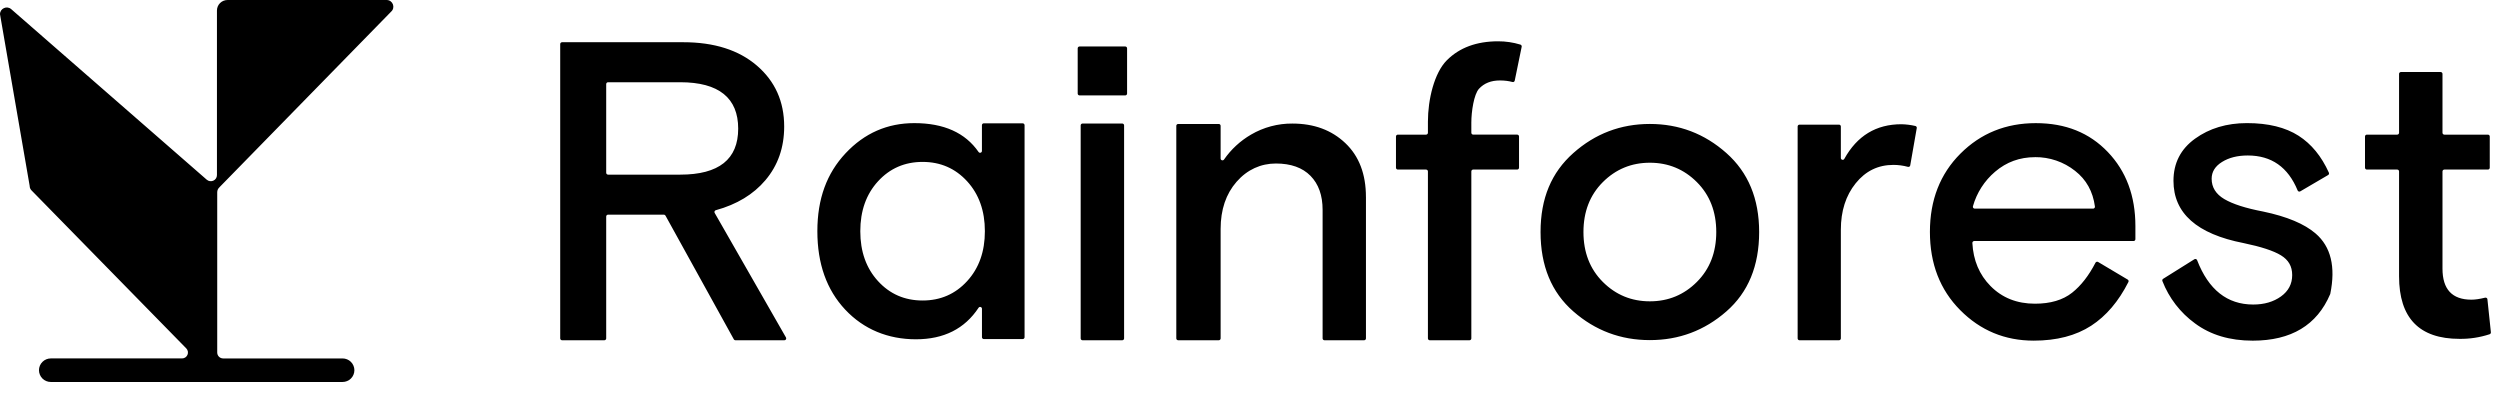 <svg xmlns="http://www.w3.org/2000/svg" width="144" height="23" viewBox="0 0 144 23" fill="none"><g clip-path="url(#clip0_22_2)"><path fill-rule="evenodd" clip-rule="evenodd" d="M22.524 0.676L12.644 10.782V10.784C12.602 10.82 12.569 10.865 12.546 10.915C12.524 10.965 12.512 11.019 12.512 11.074V20.306C12.512 20.351 12.521 20.395 12.538 20.436C12.555 20.478 12.58 20.515 12.612 20.547C12.644 20.578 12.681 20.603 12.723 20.62C12.764 20.637 12.808 20.646 12.853 20.646H19.73C19.819 20.646 19.908 20.663 19.991 20.697C20.073 20.731 20.149 20.78 20.212 20.843C20.276 20.906 20.326 20.981 20.36 21.064C20.395 21.146 20.413 21.235 20.413 21.324C20.413 21.413 20.395 21.502 20.36 21.584C20.326 21.667 20.276 21.742 20.212 21.805C20.149 21.868 20.073 21.917 19.991 21.951C19.908 21.985 19.819 22.002 19.73 22.002H2.928C2.839 22.002 2.75 21.985 2.667 21.951C2.585 21.917 2.509 21.868 2.446 21.805C2.382 21.742 2.332 21.667 2.298 21.584C2.263 21.502 2.245 21.413 2.245 21.324C2.245 21.235 2.263 21.146 2.297 21.063C2.332 20.981 2.382 20.906 2.446 20.843C2.509 20.78 2.584 20.73 2.667 20.696C2.75 20.662 2.839 20.645 2.928 20.645H10.486C10.553 20.645 10.618 20.625 10.674 20.589C10.729 20.552 10.773 20.5 10.799 20.438C10.825 20.377 10.833 20.309 10.821 20.243C10.809 20.178 10.777 20.117 10.731 20.069L1.84 10.992C1.798 10.956 1.765 10.911 1.742 10.861C1.72 10.811 1.708 10.757 1.708 10.702L0 0.818C0 0.485 0.395 0.31 0.646 0.527L11.908 10.35C12.138 10.55 12.496 10.389 12.496 10.085V0.607C12.496 0.271 12.769 0 13.107 0H22.268C22.626 0 22.794 0.44 22.524 0.676ZM80.408 7.861V9.66C80.408 9.719 80.456 9.767 80.515 9.767H82.141C82.2 9.767 82.248 9.815 82.248 9.873V19.493C82.248 19.551 82.296 19.599 82.354 19.599H84.643C84.671 19.599 84.698 19.587 84.718 19.568C84.737 19.548 84.749 19.521 84.749 19.493V9.873C84.749 9.813 84.797 9.766 84.856 9.766H87.389C87.417 9.766 87.445 9.755 87.465 9.735C87.485 9.715 87.496 9.687 87.496 9.659V7.86C87.496 7.832 87.484 7.805 87.464 7.785C87.444 7.765 87.417 7.754 87.389 7.754H84.856C84.828 7.754 84.8 7.743 84.78 7.723C84.76 7.703 84.749 7.675 84.749 7.647V7.055C84.749 6.435 84.896 5.431 85.191 5.112C85.485 4.794 85.886 4.634 86.392 4.634C86.658 4.634 86.9 4.664 87.119 4.724C87.179 4.74 87.238 4.702 87.249 4.642L87.649 2.693C87.654 2.667 87.65 2.64 87.636 2.617C87.623 2.594 87.601 2.577 87.576 2.569C87.161 2.442 86.728 2.378 86.294 2.379C85.052 2.379 84.067 2.743 83.34 3.47C82.611 4.198 82.248 5.732 82.248 7.007V7.648C82.248 7.676 82.237 7.704 82.217 7.724C82.197 7.744 82.169 7.755 82.141 7.755H80.515C80.487 7.755 80.46 7.766 80.44 7.786C80.42 7.806 80.408 7.833 80.408 7.861ZM42.268 19.544L38.332 12.42C38.323 12.403 38.309 12.389 38.293 12.379C38.276 12.369 38.257 12.364 38.238 12.364H35.023C34.995 12.364 34.968 12.376 34.948 12.396C34.928 12.416 34.917 12.443 34.917 12.471V19.493C34.917 19.521 34.905 19.548 34.885 19.568C34.865 19.588 34.838 19.599 34.81 19.599H32.375C32.347 19.599 32.32 19.588 32.3 19.568C32.28 19.548 32.268 19.521 32.268 19.493V2.538C32.268 2.48 32.316 2.432 32.375 2.432H39.355C41.138 2.432 42.553 2.882 43.599 3.781C44.645 4.68 45.169 5.849 45.169 7.288C45.169 8.498 44.808 9.528 44.089 10.378C43.395 11.198 42.443 11.775 41.23 12.108C41.214 12.112 41.2 12.12 41.187 12.131C41.175 12.141 41.165 12.155 41.159 12.17C41.152 12.185 41.15 12.201 41.151 12.218C41.152 12.234 41.157 12.25 41.165 12.264L45.273 19.44C45.313 19.512 45.262 19.6 45.18 19.6H42.36C42.341 19.6 42.322 19.595 42.306 19.585C42.29 19.575 42.276 19.561 42.267 19.545L42.268 19.544ZM34.917 4.844V9.952C34.917 10.012 34.965 10.059 35.023 10.059H39.184C41.407 10.059 42.52 9.176 42.52 7.41C42.52 5.645 41.407 4.737 39.184 4.737H35.024C34.996 4.737 34.968 4.748 34.948 4.768C34.928 4.788 34.917 4.816 34.917 4.844ZM56.667 7.104H58.908C58.967 7.104 59.015 7.152 59.015 7.211V19.423C59.015 19.451 59.004 19.479 58.984 19.499C58.964 19.519 58.936 19.53 58.908 19.53H56.668C56.64 19.53 56.612 19.519 56.592 19.499C56.572 19.479 56.561 19.451 56.561 19.423V17.786C56.561 17.68 56.425 17.638 56.366 17.726C55.568 18.937 54.365 19.543 52.759 19.543C51.153 19.543 49.753 18.973 48.683 17.833C47.613 16.692 47.08 15.187 47.08 13.318C47.08 11.448 47.622 9.983 48.707 8.826C49.791 7.671 51.11 7.092 52.663 7.092C54.365 7.092 55.6 7.646 56.366 8.755C56.426 8.84 56.559 8.798 56.559 8.695V7.21C56.559 7.151 56.607 7.103 56.666 7.103H56.668L56.667 7.104ZM50.574 16.192C51.255 16.937 52.111 17.309 53.141 17.309C54.171 17.309 55.026 16.937 55.707 16.192C56.389 15.448 56.729 14.49 56.729 13.318C56.729 12.146 56.388 11.188 55.707 10.443C55.026 9.699 54.171 9.326 53.141 9.326C52.111 9.326 51.255 9.699 50.574 10.443C49.893 11.187 49.553 12.146 49.553 13.318C49.553 14.49 49.893 15.448 50.574 16.192ZM62.075 2.784V5.39C62.075 5.448 62.123 5.496 62.182 5.496H64.813C64.841 5.496 64.868 5.485 64.888 5.465C64.908 5.445 64.92 5.418 64.92 5.39V2.784C64.92 2.756 64.909 2.728 64.889 2.708C64.869 2.688 64.841 2.677 64.813 2.677H62.182C62.154 2.677 62.126 2.688 62.106 2.708C62.086 2.728 62.075 2.756 62.075 2.784ZM62.247 7.222V19.492C62.247 19.552 62.295 19.599 62.353 19.599H64.642C64.67 19.599 64.697 19.587 64.717 19.568C64.737 19.548 64.748 19.521 64.748 19.493V7.222C64.748 7.194 64.737 7.167 64.717 7.147C64.697 7.127 64.67 7.115 64.642 7.115H62.353C62.325 7.115 62.298 7.127 62.278 7.147C62.258 7.167 62.247 7.194 62.247 7.222ZM78.679 11.352V19.492C78.679 19.52 78.668 19.548 78.648 19.568C78.628 19.588 78.6 19.599 78.572 19.599H76.289C76.261 19.599 76.234 19.588 76.214 19.568C76.194 19.548 76.182 19.521 76.182 19.493V12.086C76.182 11.254 75.95 10.602 75.485 10.128C75.02 9.655 74.355 9.418 73.49 9.418C72.625 9.418 71.838 9.769 71.226 10.471C70.614 11.172 70.308 12.078 70.308 13.188V19.493C70.308 19.521 70.296 19.548 70.276 19.568C70.256 19.588 70.229 19.599 70.201 19.599H67.862C67.834 19.599 67.807 19.588 67.787 19.568C67.767 19.548 67.755 19.521 67.755 19.493V7.247C67.755 7.189 67.803 7.141 67.862 7.141H70.202C70.26 7.141 70.308 7.189 70.308 7.247V9.13C70.308 9.236 70.443 9.276 70.503 9.19C70.91 8.603 71.441 8.113 72.058 7.754C72.781 7.33 73.606 7.11 74.444 7.117C75.684 7.117 76.7 7.492 77.491 8.243C78.282 8.993 78.678 10.029 78.678 11.351L78.679 11.352ZM101.327 13.365C101.327 15.313 100.698 16.838 99.439 17.938C98.179 19.04 96.71 19.59 95.032 19.59C93.353 19.59 91.884 19.04 90.625 17.938C89.365 16.838 88.736 15.313 88.736 13.365C88.736 11.416 89.366 9.932 90.625 8.815C91.884 7.698 93.352 7.14 95.032 7.14C96.712 7.14 98.179 7.698 99.439 8.815C100.698 9.931 101.327 11.448 101.327 13.365ZM92.323 16.239C93.068 16.984 93.971 17.356 95.032 17.356C96.092 17.356 96.996 16.984 97.74 16.239C98.484 15.495 98.857 14.538 98.857 13.365C98.857 12.192 98.484 11.235 97.74 10.49C96.996 9.746 96.093 9.373 95.032 9.373C93.971 9.373 93.068 9.746 92.323 10.49C91.579 11.234 91.207 12.193 91.207 13.365C91.207 14.536 91.579 15.495 92.323 16.239ZM110.029 9.528L110.405 7.379H110.407C110.411 7.352 110.405 7.324 110.39 7.301C110.374 7.278 110.35 7.262 110.323 7.256C110.06 7.195 109.791 7.162 109.521 7.156C108.065 7.156 106.969 7.821 106.232 9.152C106.179 9.248 106.033 9.21 106.033 9.1V7.286C106.033 7.258 106.022 7.23 106.002 7.21C105.982 7.19 105.954 7.179 105.926 7.179H103.65C103.622 7.179 103.595 7.191 103.575 7.211C103.555 7.231 103.544 7.258 103.544 7.286V19.493C103.544 19.551 103.592 19.599 103.65 19.599H105.926C105.954 19.599 105.981 19.588 106.001 19.568C106.021 19.548 106.033 19.521 106.033 19.493V13.23C106.033 12.157 106.317 11.266 106.887 10.558C107.455 9.851 108.179 9.498 109.058 9.498C109.342 9.498 109.622 9.536 109.895 9.61C109.955 9.627 110.018 9.591 110.029 9.528ZM122.895 13.883H113.716C113.701 13.883 113.687 13.886 113.674 13.892C113.66 13.897 113.648 13.906 113.638 13.916C113.628 13.927 113.62 13.939 113.615 13.952C113.61 13.966 113.607 13.98 113.608 13.995C113.661 14.996 114.01 15.824 114.655 16.477C115.325 17.155 116.178 17.493 117.213 17.493C118.106 17.493 118.819 17.283 119.354 16.86C119.864 16.456 120.313 15.88 120.7 15.133C120.707 15.12 120.716 15.108 120.727 15.099C120.739 15.09 120.752 15.083 120.766 15.079C120.78 15.075 120.794 15.073 120.809 15.075C120.823 15.077 120.837 15.082 120.85 15.089L122.556 16.104C122.604 16.133 122.622 16.194 122.596 16.244C122.029 17.364 121.314 18.202 120.453 18.761C119.568 19.335 118.464 19.621 117.141 19.621C115.483 19.621 114.072 19.036 112.909 17.864C111.745 16.693 111.163 15.19 111.163 13.357C111.163 11.524 111.749 10.022 112.92 8.85C114.092 7.678 115.538 7.093 117.26 7.093C118.982 7.093 120.348 7.647 121.409 8.755C122.469 9.863 122.999 11.285 122.999 13.023V13.777C122.999 13.805 122.988 13.832 122.968 13.852C122.948 13.872 122.921 13.884 122.893 13.884L122.895 13.883ZM117.215 9.053C116.338 9.053 115.572 9.332 114.919 9.89C114.304 10.411 113.859 11.105 113.641 11.881C113.636 11.897 113.636 11.914 113.639 11.93C113.642 11.946 113.649 11.962 113.659 11.975C113.669 11.988 113.682 11.999 113.697 12.006C113.712 12.013 113.728 12.017 113.745 12.017H120.562C120.577 12.017 120.592 12.014 120.606 12.008C120.62 12.001 120.632 11.992 120.642 11.981C120.652 11.97 120.66 11.956 120.664 11.942C120.668 11.927 120.67 11.912 120.668 11.897C120.552 11.029 120.17 10.344 119.523 9.84C118.867 9.321 118.053 9.043 117.216 9.051L117.215 9.052V9.053ZM128.121 11.468C127.635 11.181 127.391 10.79 127.391 10.296C127.391 9.898 127.591 9.575 127.99 9.328C128.387 9.08 128.882 8.956 129.472 8.956C130.836 8.956 131.793 9.627 132.343 10.969C132.368 11.029 132.439 11.055 132.496 11.022L134.1 10.082C134.123 10.068 134.14 10.047 134.148 10.022C134.155 9.996 134.154 9.969 134.143 9.945C133.716 9 133.136 8.293 132.401 7.821C131.644 7.335 130.651 7.091 129.424 7.091C128.26 7.091 127.263 7.391 126.435 7.988C125.606 8.586 125.192 9.395 125.192 10.415C125.192 12.28 126.538 13.477 129.233 14.002C130.237 14.21 130.955 14.445 131.385 14.708C131.814 14.972 132.03 15.333 132.03 15.844C132.03 16.354 131.816 16.764 131.385 17.075C130.955 17.385 130.421 17.541 129.783 17.541C128.288 17.541 127.211 16.689 126.553 14.985C126.548 14.97 126.539 14.957 126.528 14.946C126.516 14.935 126.503 14.927 126.488 14.922C126.473 14.917 126.457 14.915 126.442 14.917C126.426 14.919 126.411 14.924 126.398 14.932L124.598 16.059C124.577 16.072 124.56 16.092 124.552 16.116C124.544 16.14 124.545 16.166 124.554 16.189C124.934 17.166 125.587 18.013 126.435 18.629C127.327 19.291 128.435 19.622 129.759 19.622C131.972 19.622 133.459 18.729 134.218 16.943L134.222 16.933L134.225 16.92C134.541 15.366 134.26 14.21 133.382 13.452C132.736 12.894 131.728 12.472 130.357 12.185C129.352 11.993 128.607 11.755 128.121 11.468ZM136.224 9.659V7.861C136.224 7.803 136.272 7.755 136.33 7.755H138.079C138.107 7.755 138.135 7.744 138.155 7.724C138.175 7.704 138.186 7.676 138.186 7.648V4.255C138.186 4.197 138.234 4.149 138.292 4.149H140.581C140.639 4.149 140.687 4.197 140.687 4.255V7.648C140.687 7.707 140.735 7.755 140.794 7.755H143.303C143.362 7.755 143.41 7.803 143.41 7.861V9.66C143.41 9.688 143.399 9.716 143.379 9.736C143.359 9.756 143.331 9.767 143.303 9.767H140.794C140.766 9.767 140.739 9.778 140.719 9.798C140.699 9.818 140.687 9.845 140.687 9.873V15.471C140.687 16.664 141.243 17.261 142.355 17.261C142.573 17.261 142.835 17.222 143.142 17.146C143.157 17.142 143.172 17.141 143.187 17.144C143.202 17.146 143.217 17.152 143.229 17.161C143.242 17.169 143.253 17.181 143.261 17.194C143.268 17.207 143.273 17.222 143.275 17.237L143.475 19.139C143.477 19.163 143.471 19.187 143.458 19.208C143.445 19.228 143.426 19.244 143.403 19.252C142.843 19.436 142.257 19.526 141.668 19.518C139.347 19.518 138.186 18.317 138.186 15.913V9.874C138.186 9.846 138.175 9.818 138.155 9.798C138.135 9.778 138.107 9.767 138.079 9.767H136.33C136.302 9.767 136.275 9.755 136.255 9.735C136.235 9.715 136.224 9.687 136.224 9.659Z" fill="black"></path></g><defs><clipPath id="clip0_22_2"><rect width="144" height="23" fill="white"></rect></clipPath></defs></svg>